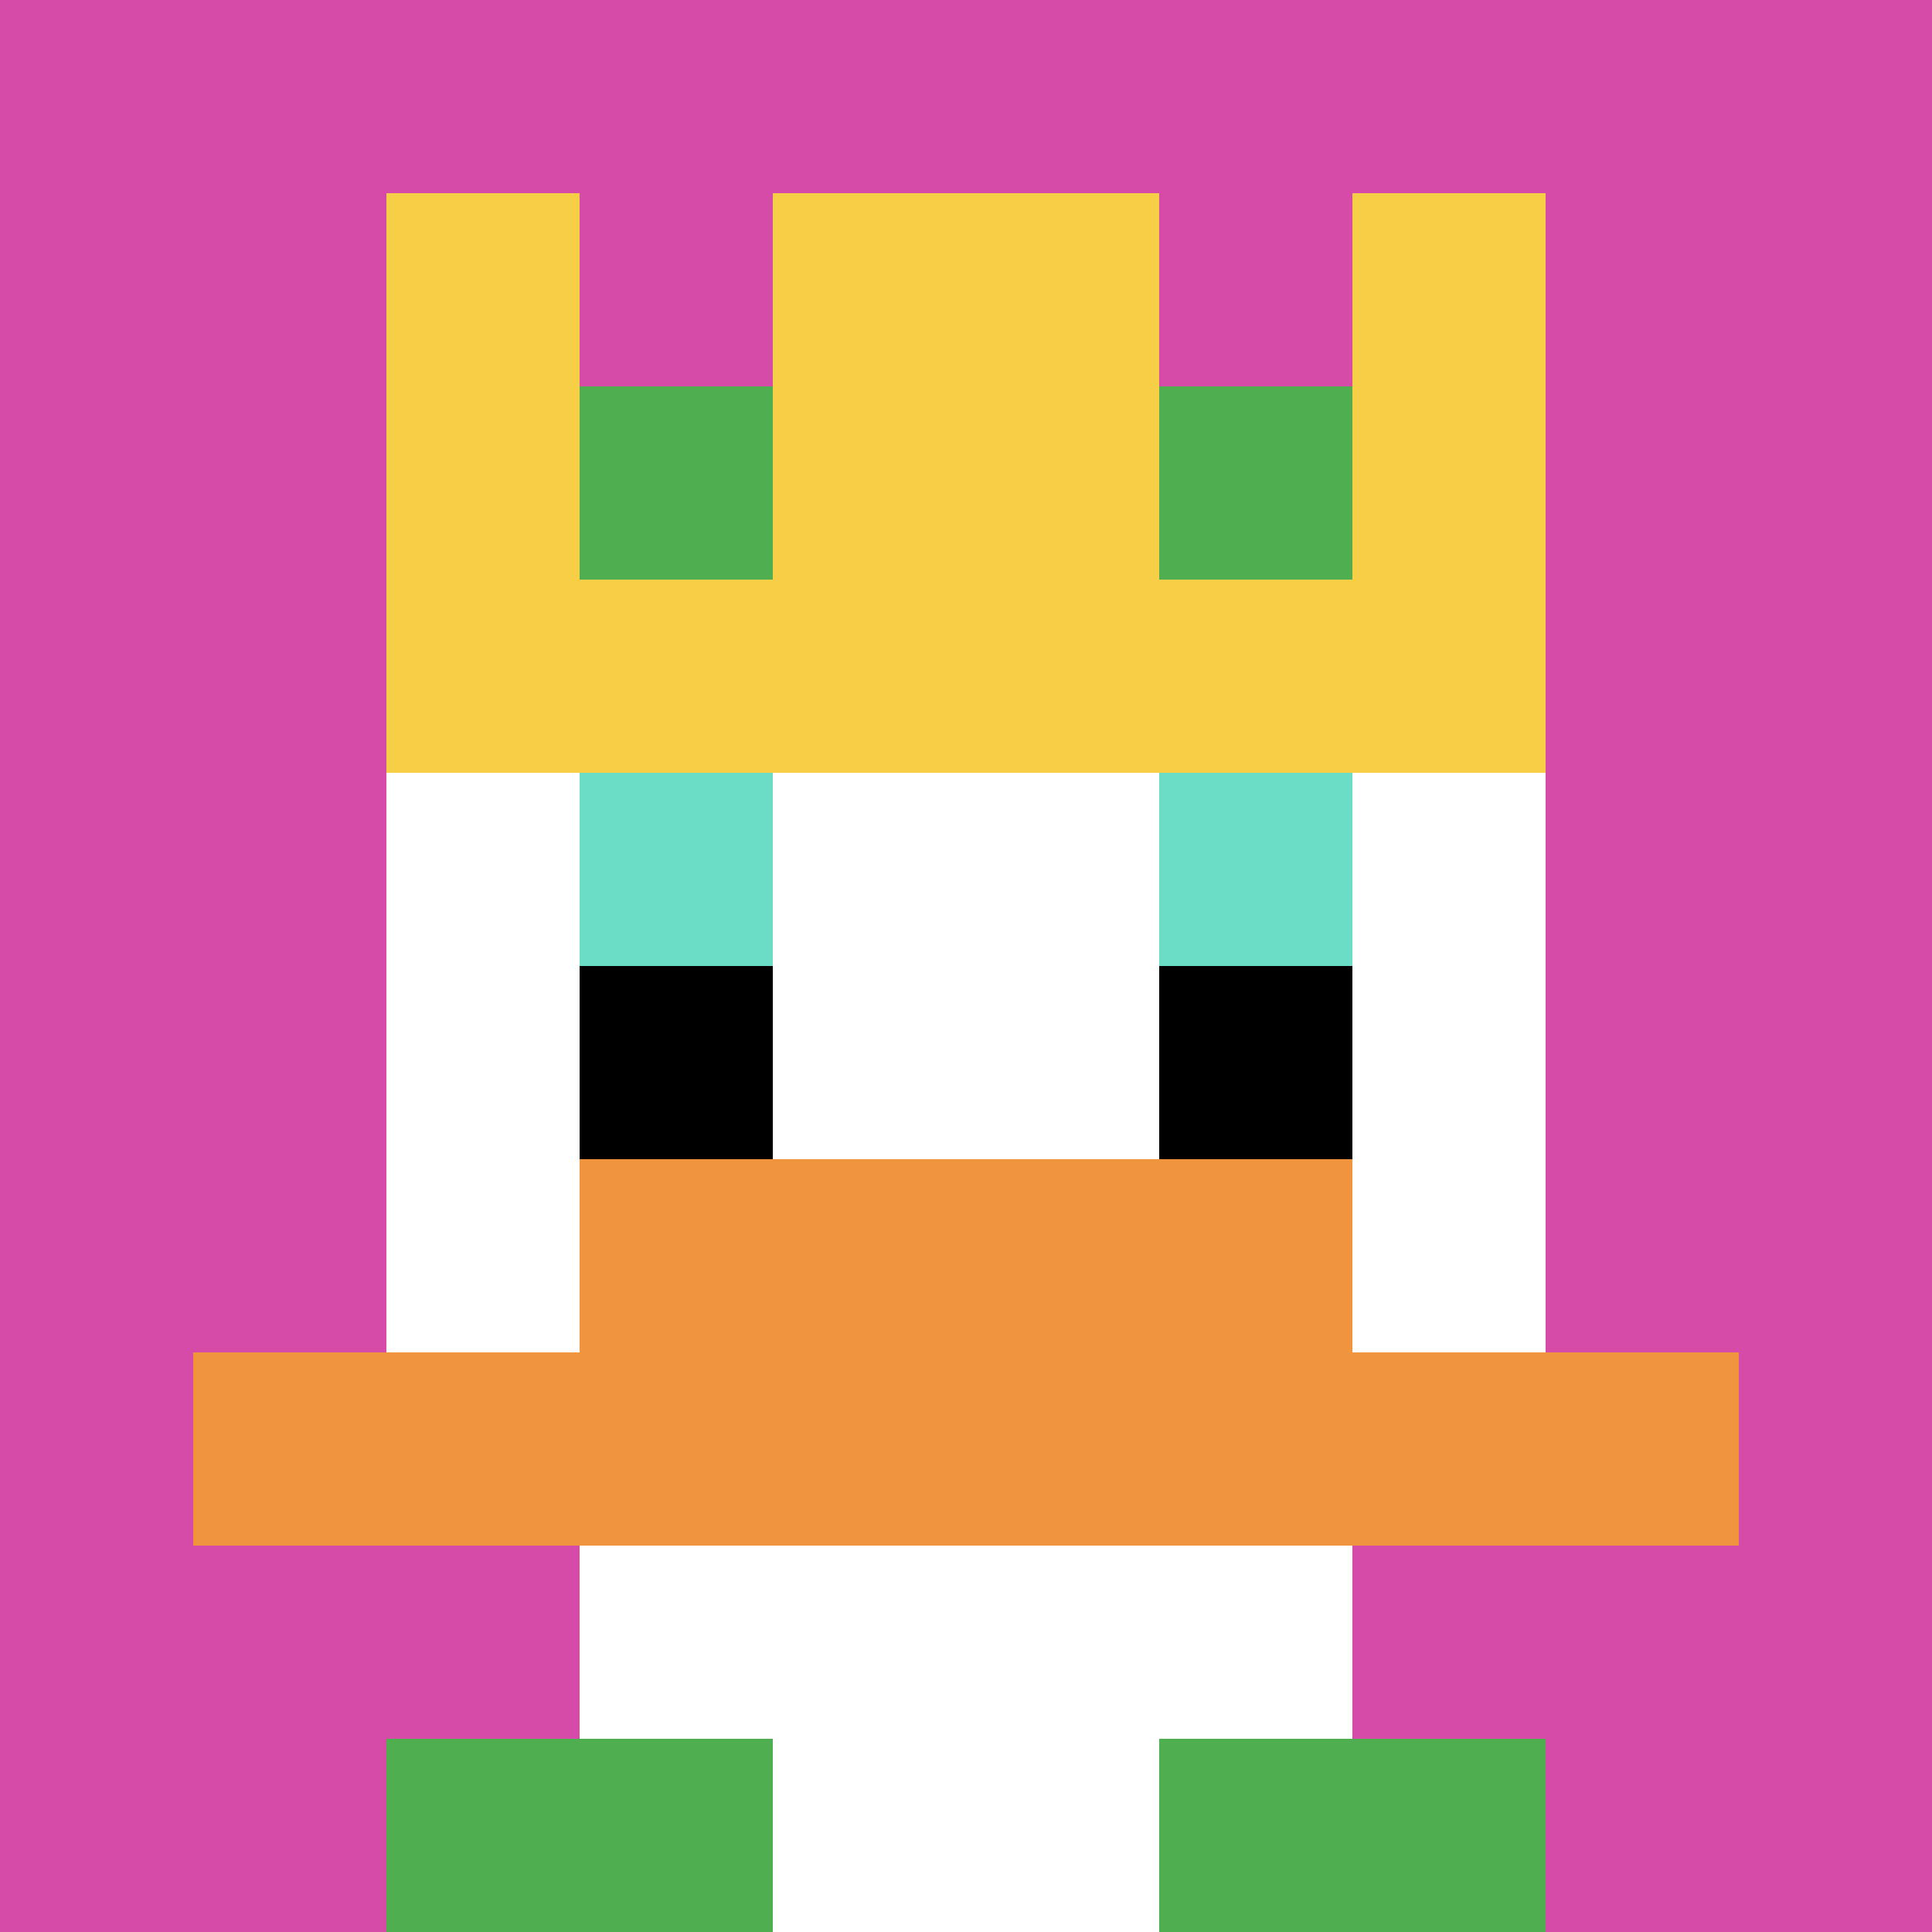 <svg xmlns="http://www.w3.org/2000/svg" version="1.1" width="933" height="933"><title>'goose-pfp-136402' by Dmitri Cherniak</title><desc>seed=136402
backgroundColor=#ffffff
padding=20
innerPadding=0
timeout=500
dimension=1
border=false
Save=function(){return n.handleSave()}
frame=47

Rendered at Tue Oct 03 2023 13:13:36 GMT-0700 (Pacific Daylight Time)
Generated in &lt;1ms
</desc><defs></defs><rect width="100%" height="100%" fill="#ffffff"></rect><g><g id="0-0"><rect x="0" y="0" height="933" width="933" fill="#D74BA8"></rect><g><rect id="0-0-3-2-4-7" x="279.9" y="186.6" width="373.2" height="653.1" fill="#ffffff"></rect><rect id="0-0-2-3-6-5" x="186.6" y="279.9" width="559.8" height="466.5" fill="#ffffff"></rect><rect id="0-0-4-8-2-2" x="373.2" y="746.4" width="186.6" height="186.6" fill="#ffffff"></rect><rect id="0-0-1-7-8-1" x="93.3" y="653.1" width="746.4" height="93.3" fill="#F0943E"></rect><rect id="0-0-3-6-4-2" x="279.9" y="559.8" width="373.2" height="186.6" fill="#F0943E"></rect><rect id="0-0-3-4-1-1" x="279.9" y="373.2" width="93.3" height="93.3" fill="#6BDCC5"></rect><rect id="0-0-6-4-1-1" x="559.8" y="373.2" width="93.3" height="93.3" fill="#6BDCC5"></rect><rect id="0-0-3-5-1-1" x="279.9" y="466.5" width="93.3" height="93.3" fill="#000000"></rect><rect id="0-0-6-5-1-1" x="559.8" y="466.5" width="93.3" height="93.3" fill="#000000"></rect><rect id="0-0-2-1-1-2" x="186.6" y="93.3" width="93.3" height="186.6" fill="#F7CF46"></rect><rect id="0-0-4-1-2-2" x="373.2" y="93.3" width="186.6" height="186.6" fill="#F7CF46"></rect><rect id="0-0-7-1-1-2" x="653.1" y="93.3" width="93.3" height="186.6" fill="#F7CF46"></rect><rect id="0-0-2-2-6-2" x="186.6" y="186.6" width="559.8" height="186.6" fill="#F7CF46"></rect><rect id="0-0-3-2-1-1" x="279.9" y="186.6" width="93.3" height="93.3" fill="#4FAE4F"></rect><rect id="0-0-6-2-1-1" x="559.8" y="186.6" width="93.3" height="93.3" fill="#4FAE4F"></rect><rect id="0-0-2-9-2-1" x="186.6" y="839.7" width="186.6" height="93.3" fill="#4FAE4F"></rect><rect id="0-0-6-9-2-1" x="559.8" y="839.7" width="186.6" height="93.3" fill="#4FAE4F"></rect></g><rect x="0" y="0" stroke="white" stroke-width="0" height="933" width="933" fill="none"></rect></g></g></svg>